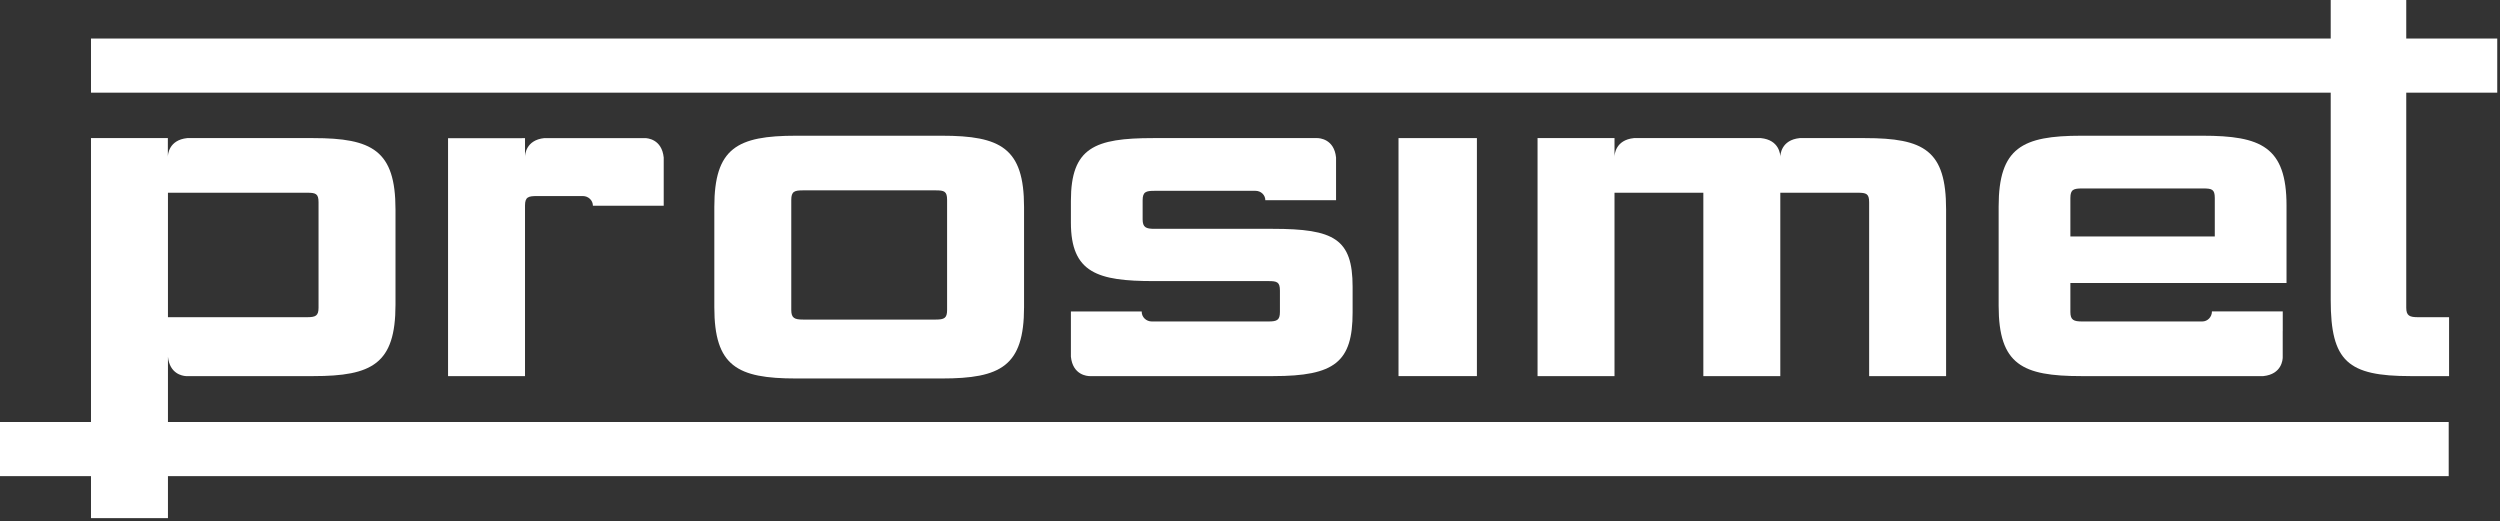 <?xml version="1.0" encoding="UTF-8"?>
<svg xmlns="http://www.w3.org/2000/svg" width="763" height="159" viewBox="0 0 763 159" fill="none">
  <rect x="0" y="0" width="763" height="159" fill="#333333" stroke="none"/>
  <g clip-path="url(#clip0_759_2199)">
    <path d="M287.458 115.511C305.436 115.511 312.54 111.742 312.54 93.764V63.17C312.54 45.192 305.436 41.422 287.458 41.422H242.947C224.969 41.422 218.01 45.192 218.01 63.17V93.764C218.01 111.742 224.969 115.511 242.947 115.511H287.458ZM241.497 94.633V60.996C241.497 58.387 242.512 58.097 245.122 58.097H285.573C288.183 58.097 289.053 58.387 289.053 60.996V94.633C289.053 97.099 288.183 97.533 285.573 97.533H245.122C242.512 97.533 241.497 97.099 241.497 94.633Z" fill="white"></path>
    <path d="M450.751 42.148H426.826V114.786H450.751V42.148Z" fill="white"></path>
    <path d="M734.388 42.148V28.287H762.158V11.759H734.388V0H711.333V11.759H27.77V28.288H711.335V91.589C711.335 110.294 716.554 114.787 735.693 114.787H747.458V96.809H738.013C735.403 96.809 734.388 96.375 734.388 93.909V42.149L734.388 42.148Z" fill="white"></path>
    <path d="M51.258 114.797V108.87C51.79 114.091 55.633 114.715 56.749 114.787H95.624C113.602 114.787 120.706 111.018 120.706 93.04V63.896C120.706 45.917 113.602 42.148 95.624 42.148H57.143C51.477 42.733 51.236 47.23 51.23 47.867V42.148H27.77V128.791H0V145.32H27.77V158.132H51.258V145.32H747.344V128.791H51.258V114.796V114.797ZM51.258 58.821H93.739C96.349 58.821 97.219 59.111 97.219 61.721V93.908C97.219 96.374 96.349 96.808 93.739 96.808H51.258V58.821Z" fill="white"></path>
    <path d="M158.949 42.173H136.744V114.786H160.232V62.736C160.232 60.126 161.247 59.836 163.856 59.836H177.888C179.583 59.841 180.955 61.161 180.955 62.791H202.566V48.076C201.988 42.395 197.483 42.155 196.844 42.149H166.138C160.478 42.736 160.237 47.229 160.232 47.867V42.155C159.795 42.158 159.37 42.165 158.948 42.174L158.949 42.173Z" fill="white"></path>
    <path d="M326.838 95.051V108.859C327.416 114.54 331.921 114.781 332.56 114.786H332.474H388.603C407.452 114.786 412.816 110.437 412.816 95.359V87.529C412.816 72.885 407.162 69.84 388.458 69.84H352.356C349.747 69.84 348.731 69.405 348.731 66.94V61.14C348.731 58.53 349.747 58.241 352.356 58.241H383.197C384.843 58.241 386.178 59.523 386.178 61.104H407.764V48.075C407.186 42.394 402.681 42.154 402.042 42.148H351.921C334.087 42.148 326.838 45.046 326.838 61.285V67.954C326.838 83.323 335.102 85.788 352.067 85.788H387.153C389.763 85.788 390.633 86.078 390.633 88.687V95.212C390.633 97.678 389.763 98.112 387.153 98.112H351.527C349.827 98.112 348.45 96.789 348.45 95.156V95.049H326.839L326.838 95.051Z" fill="white"></path>
    <path d="M469.26 42.148V114.786H492.748V58.821H519.861V114.786H543.349V58.821H566.981C569.591 58.821 570.462 59.111 570.462 61.721V114.786H593.948V63.896C593.948 45.917 587.279 42.148 569.157 42.148H549.277C543.596 42.726 543.356 47.231 543.35 47.869C543.344 47.231 543.103 42.726 537.422 42.148H498.676C492.995 42.726 492.755 47.231 492.749 47.869V42.148H469.26Z" fill="white"></path>
    <path d="M697.847 86.368V62.736C697.847 44.757 690.017 41.423 672.183 41.423H635.213C617.235 41.423 609.986 45.048 609.986 63.027V93.328C609.986 111.308 617.236 114.787 635.213 114.787H690.759C696.44 114.209 696.68 109.704 696.686 109.065V108.984C696.686 108.984 696.686 109.004 696.686 109.042V101.049H696.697V95.032H675.086V95.037C675.086 96.735 673.766 98.111 672.135 98.114H635.503C632.893 98.114 631.878 97.68 631.878 95.214V86.369H697.847V86.368ZM631.878 60.417C631.878 57.807 632.893 57.517 635.503 57.517H672.473C675.083 57.517 675.954 57.807 675.954 60.417V72.161H631.878V60.417Z" fill="white"></path>
  </g>
  <defs>
    <clipPath id="clip0_759_2199">
      <rect width="762.158" height="158.132" fill="white"></rect>
    </clipPath>
  </defs>
</svg>
